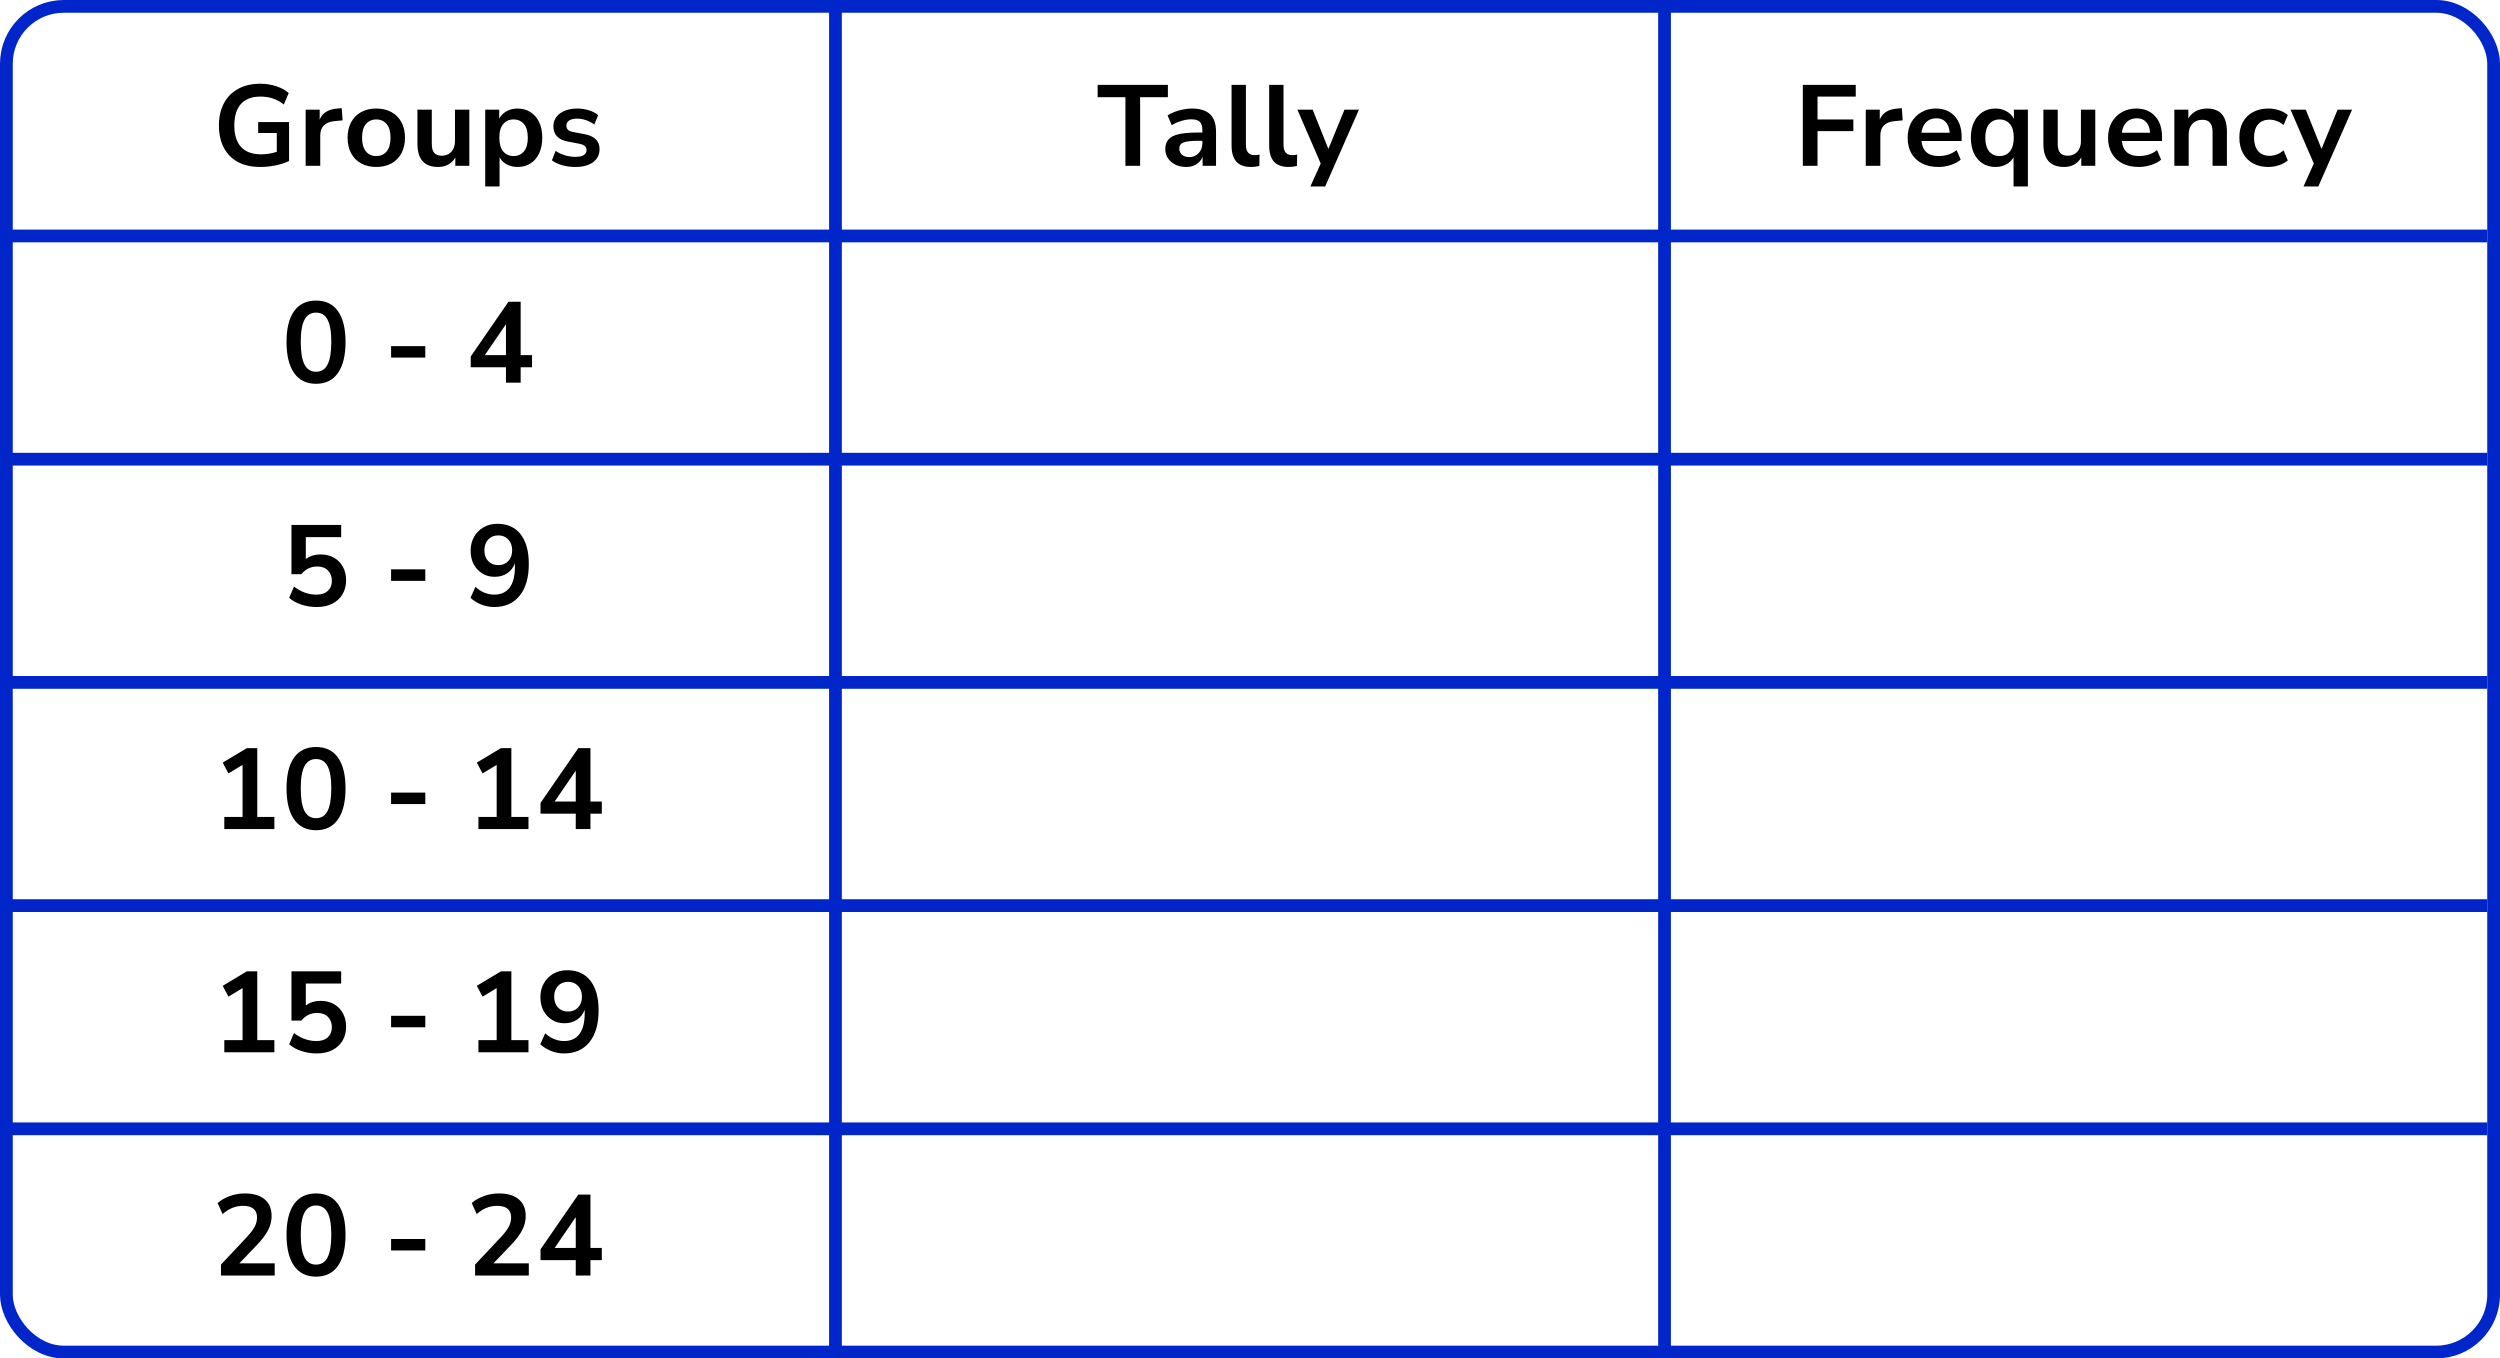 <?xml version="1.0" encoding="UTF-8"?> <svg xmlns="http://www.w3.org/2000/svg" width="392" height="213" viewBox="0 0 392 213" fill="none"><rect x="1" y="1" width="390" height="211" rx="9" stroke="#0026CA" stroke-width="2"></rect><line x1="131" y1="1" x2="131" y2="212" stroke="#0026CA" stroke-width="2"></line><line x1="261" y1="1" x2="261" y2="212" stroke="#0026CA" stroke-width="2"></line><line y1="37" x2="390" y2="37" stroke="#0026CA" stroke-width="2"></line><line y1="72" x2="390" y2="72" stroke="#0026CA" stroke-width="2"></line><line y1="107" x2="390" y2="107" stroke="#0026CA" stroke-width="2"></line><line y1="142" x2="390" y2="142" stroke="#0026CA" stroke-width="2"></line><line y1="177" x2="390" y2="177" stroke="#0026CA" stroke-width="2"></line><path d="M40.843 26.18C39.44 26.18 38.252 25.916 37.279 25.388C36.319 24.86 35.587 24.11 35.084 23.138C34.58 22.166 34.328 21.014 34.328 19.682C34.328 18.338 34.586 17.18 35.102 16.208C35.617 15.224 36.361 14.468 37.334 13.94C38.306 13.4 39.469 13.13 40.825 13.13C41.714 13.13 42.547 13.262 43.328 13.526C44.108 13.778 44.755 14.132 45.272 14.588L44.498 16.388C43.934 15.944 43.358 15.626 42.77 15.434C42.181 15.242 41.533 15.146 40.825 15.146C39.481 15.146 38.462 15.536 37.766 16.316C37.081 17.096 36.739 18.218 36.739 19.682C36.739 21.158 37.093 22.28 37.801 23.048C38.51 23.816 39.559 24.2 40.952 24.2C41.347 24.2 41.749 24.17 42.157 24.11C42.578 24.038 42.992 23.936 43.4 23.804V20.852H40.483V19.142H45.325V25.244C44.737 25.532 44.041 25.76 43.237 25.928C42.434 26.096 41.636 26.18 40.843 26.18ZM47.929 26V17.198H50.125V18.746C50.557 17.702 51.481 17.126 52.897 17.018L53.581 16.964L53.725 18.872L52.429 18.998C50.953 19.142 50.215 19.898 50.215 21.266V26H47.929ZM59.002 26.18C58.09 26.18 57.298 25.994 56.626 25.622C55.954 25.25 55.432 24.722 55.06 24.038C54.688 23.342 54.502 22.526 54.502 21.59C54.502 20.654 54.688 19.844 55.06 19.16C55.432 18.476 55.954 17.948 56.626 17.576C57.298 17.204 58.09 17.018 59.002 17.018C59.914 17.018 60.706 17.204 61.378 17.576C62.05 17.948 62.572 18.476 62.944 19.16C63.316 19.844 63.502 20.654 63.502 21.59C63.502 22.526 63.316 23.342 62.944 24.038C62.572 24.722 62.05 25.25 61.378 25.622C60.706 25.994 59.914 26.18 59.002 26.18ZM59.002 24.47C59.674 24.47 60.214 24.23 60.622 23.75C61.03 23.258 61.234 22.538 61.234 21.59C61.234 20.63 61.03 19.916 60.622 19.448C60.214 18.968 59.674 18.728 59.002 18.728C58.33 18.728 57.79 18.968 57.382 19.448C56.974 19.916 56.77 20.63 56.77 21.59C56.77 22.538 56.974 23.258 57.382 23.75C57.79 24.23 58.33 24.47 59.002 24.47ZM68.695 26.18C66.535 26.18 65.455 24.968 65.455 22.544V17.198H67.705V22.58C67.705 23.204 67.831 23.666 68.083 23.966C68.335 24.266 68.737 24.416 69.289 24.416C69.889 24.416 70.381 24.212 70.765 23.804C71.149 23.384 71.341 22.832 71.341 22.148V17.198H73.591V26H71.395V24.686C70.807 25.682 69.907 26.18 68.695 26.18ZM76.082 29.24V17.198H78.278V18.602C78.531 18.122 78.909 17.738 79.412 17.45C79.928 17.162 80.51 17.018 81.159 17.018C81.927 17.018 82.599 17.204 83.174 17.576C83.763 17.948 84.219 18.476 84.543 19.16C84.867 19.832 85.028 20.642 85.028 21.59C85.028 22.526 84.867 23.342 84.543 24.038C84.219 24.722 83.769 25.25 83.192 25.622C82.617 25.994 81.939 26.18 81.159 26.18C80.534 26.18 79.971 26.048 79.466 25.784C78.975 25.508 78.597 25.142 78.332 24.686V29.24H76.082ZM80.528 24.47C81.201 24.47 81.74 24.23 82.148 23.75C82.556 23.258 82.76 22.538 82.76 21.59C82.76 20.63 82.556 19.916 82.148 19.448C81.74 18.968 81.201 18.728 80.528 18.728C79.856 18.728 79.317 18.968 78.909 19.448C78.501 19.916 78.296 20.63 78.296 21.59C78.296 22.538 78.501 23.258 78.909 23.75C79.317 24.23 79.856 24.47 80.528 24.47ZM90.248 26.18C89.504 26.18 88.808 26.09 88.159 25.91C87.511 25.73 86.972 25.472 86.54 25.136L87.115 23.66C87.559 23.96 88.058 24.194 88.609 24.362C89.162 24.518 89.713 24.596 90.266 24.596C90.841 24.596 91.267 24.5 91.543 24.308C91.832 24.104 91.975 23.84 91.975 23.516C91.975 23.012 91.603 22.688 90.859 22.544L89.059 22.202C87.535 21.914 86.773 21.122 86.773 19.826C86.773 19.25 86.93 18.752 87.242 18.332C87.566 17.912 88.01 17.588 88.573 17.36C89.138 17.132 89.785 17.018 90.517 17.018C91.141 17.018 91.742 17.108 92.317 17.288C92.894 17.456 93.385 17.714 93.793 18.062L93.181 19.538C92.834 19.25 92.413 19.022 91.921 18.854C91.442 18.686 90.98 18.602 90.535 18.602C89.948 18.602 89.51 18.704 89.222 18.908C88.945 19.112 88.808 19.382 88.808 19.718C88.808 20.246 89.15 20.57 89.834 20.69L91.633 21.032C92.413 21.176 93.001 21.44 93.397 21.824C93.805 22.208 94.01 22.724 94.01 23.372C94.01 24.248 93.668 24.938 92.984 25.442C92.299 25.934 91.388 26.18 90.248 26.18Z" fill="black"></path><path d="M49.553 60.18C48.053 60.18 46.907 59.616 46.115 58.488C45.323 57.348 44.927 55.728 44.927 53.628C44.927 51.504 45.323 49.89 46.115 48.786C46.907 47.682 48.053 47.13 49.553 47.13C51.065 47.13 52.211 47.682 52.991 48.786C53.783 49.89 54.179 51.498 54.179 53.61C54.179 55.722 53.783 57.348 52.991 58.488C52.199 59.616 51.053 60.18 49.553 60.18ZM49.553 58.29C50.369 58.29 50.969 57.918 51.353 57.174C51.749 56.418 51.947 55.23 51.947 53.61C51.947 52.002 51.749 50.838 51.353 50.118C50.969 49.386 50.369 49.02 49.553 49.02C48.749 49.02 48.149 49.386 47.753 50.118C47.357 50.838 47.159 52.002 47.159 53.61C47.159 55.23 47.357 56.418 47.753 57.174C48.149 57.918 48.749 58.29 49.553 58.29ZM61.322 56.076V54.276H66.686V56.076H61.322ZM79.336 60V57.588H73.81V55.896L79.732 47.31H81.64V55.68H83.422V57.588H81.64V60H79.336ZM79.336 55.68V50.838L76.024 55.68H79.336Z" fill="black"></path><path d="M49.661 95.18C48.833 95.18 48.029 95.054 47.249 94.802C46.469 94.538 45.833 94.184 45.341 93.74L46.097 91.976C47.189 92.816 48.365 93.236 49.625 93.236C50.381 93.236 50.969 93.044 51.389 92.66C51.821 92.264 52.037 91.736 52.037 91.076C52.037 90.404 51.833 89.864 51.425 89.456C51.017 89.036 50.459 88.826 49.751 88.826C48.743 88.826 47.909 89.228 47.249 90.032H45.701V82.31H53.495V84.218H47.951V87.656C48.587 87.176 49.367 86.936 50.291 86.936C51.095 86.936 51.791 87.11 52.379 87.458C52.979 87.794 53.441 88.268 53.765 88.88C54.101 89.48 54.269 90.182 54.269 90.986C54.269 91.814 54.083 92.546 53.711 93.182C53.339 93.806 52.805 94.298 52.109 94.658C51.425 95.006 50.609 95.18 49.661 95.18ZM61.322 91.076V89.276H66.686V91.076H61.322ZM77.482 95.18C76.81 95.18 76.144 95.054 75.484 94.802C74.824 94.538 74.254 94.184 73.774 93.74L74.548 92.012C74.98 92.42 75.448 92.726 75.952 92.93C76.468 93.134 76.984 93.236 77.5 93.236C78.556 93.236 79.36 92.87 79.912 92.138C80.464 91.406 80.74 90.314 80.74 88.862V88.322C80.5 88.982 80.098 89.504 79.534 89.888C78.97 90.26 78.31 90.446 77.554 90.446C76.834 90.446 76.192 90.272 75.628 89.924C75.064 89.576 74.614 89.096 74.278 88.484C73.954 87.86 73.792 87.158 73.792 86.378C73.792 85.55 73.972 84.818 74.332 84.182C74.692 83.546 75.184 83.048 75.808 82.688C76.444 82.316 77.17 82.13 77.986 82.13C79.57 82.13 80.788 82.682 81.64 83.786C82.492 84.878 82.918 86.426 82.918 88.43C82.918 90.566 82.438 92.228 81.478 93.416C80.518 94.592 79.186 95.18 77.482 95.18ZM78.13 88.61C78.778 88.61 79.3 88.4 79.696 87.98C80.104 87.548 80.308 86.984 80.308 86.288C80.308 85.592 80.104 85.028 79.696 84.596C79.3 84.164 78.778 83.948 78.13 83.948C77.482 83.948 76.954 84.164 76.546 84.596C76.15 85.028 75.952 85.592 75.952 86.288C75.952 86.984 76.15 87.548 76.546 87.98C76.954 88.4 77.482 88.61 78.13 88.61Z" fill="black"></path><path d="M35.172 130V128.092H38.034V119.938L35.82 121.27L34.92 119.578L38.7 117.31H40.338V128.092H43.02V130H35.172ZM49.553 130.18C48.053 130.18 46.907 129.616 46.115 128.488C45.323 127.348 44.927 125.728 44.927 123.628C44.927 121.504 45.323 119.89 46.115 118.786C46.907 117.682 48.053 117.13 49.553 117.13C51.065 117.13 52.211 117.682 52.991 118.786C53.783 119.89 54.179 121.498 54.179 123.61C54.179 125.722 53.783 127.348 52.991 128.488C52.199 129.616 51.053 130.18 49.553 130.18ZM49.553 128.29C50.369 128.29 50.969 127.918 51.353 127.174C51.749 126.418 51.947 125.23 51.947 123.61C51.947 122.002 51.749 120.838 51.353 120.118C50.969 119.386 50.369 119.02 49.553 119.02C48.749 119.02 48.149 119.386 47.753 120.118C47.357 120.838 47.159 122.002 47.159 123.61C47.159 125.23 47.357 126.418 47.753 127.174C48.149 127.918 48.749 128.29 49.553 128.29ZM61.322 126.076V124.276H66.686V126.076H61.322ZM75.016 130V128.092H77.878V119.938L75.664 121.27L74.764 119.578L78.544 117.31H80.182V128.092H82.864V130H75.016ZM90.279 130V127.588H84.753V125.896L90.675 117.31H92.583V125.68H94.365V127.588H92.583V130H90.279ZM90.279 125.68V120.838L86.967 125.68H90.279Z" fill="black"></path><path d="M35.172 165V163.092H38.034V154.938L35.82 156.27L34.92 154.578L38.7 152.31H40.338V163.092H43.02V165H35.172ZM49.661 165.18C48.833 165.18 48.029 165.054 47.249 164.802C46.469 164.538 45.833 164.184 45.341 163.74L46.097 161.976C47.189 162.816 48.365 163.236 49.625 163.236C50.381 163.236 50.969 163.044 51.389 162.66C51.821 162.264 52.037 161.736 52.037 161.076C52.037 160.404 51.833 159.864 51.425 159.456C51.017 159.036 50.459 158.826 49.751 158.826C48.743 158.826 47.909 159.228 47.249 160.032H45.701V152.31H53.495V154.218H47.951V157.656C48.587 157.176 49.367 156.936 50.291 156.936C51.095 156.936 51.791 157.11 52.379 157.458C52.979 157.794 53.441 158.268 53.765 158.88C54.101 159.48 54.269 160.182 54.269 160.986C54.269 161.814 54.083 162.546 53.711 163.182C53.339 163.806 52.805 164.298 52.109 164.658C51.425 165.006 50.609 165.18 49.661 165.18ZM61.322 161.076V159.276H66.686V161.076H61.322ZM75.016 165V163.092H77.878V154.938L75.664 156.27L74.764 154.578L78.544 152.31H80.182V163.092H82.864V165H75.016ZM88.425 165.18C87.753 165.18 87.087 165.054 86.427 164.802C85.767 164.538 85.197 164.184 84.717 163.74L85.491 162.012C85.923 162.42 86.391 162.726 86.895 162.93C87.411 163.134 87.927 163.236 88.443 163.236C89.499 163.236 90.303 162.87 90.855 162.138C91.407 161.406 91.683 160.314 91.683 158.862V158.322C91.443 158.982 91.041 159.504 90.477 159.888C89.913 160.26 89.253 160.446 88.497 160.446C87.777 160.446 87.135 160.272 86.571 159.924C86.007 159.576 85.557 159.096 85.221 158.484C84.897 157.86 84.735 157.158 84.735 156.378C84.735 155.55 84.915 154.818 85.275 154.182C85.635 153.546 86.127 153.048 86.751 152.688C87.387 152.316 88.113 152.13 88.929 152.13C90.513 152.13 91.731 152.682 92.583 153.786C93.435 154.878 93.861 156.426 93.861 158.43C93.861 160.566 93.381 162.228 92.421 163.416C91.461 164.592 90.129 165.18 88.425 165.18ZM89.073 158.61C89.721 158.61 90.243 158.4 90.639 157.98C91.047 157.548 91.251 156.984 91.251 156.288C91.251 155.592 91.047 155.028 90.639 154.596C90.243 154.164 89.721 153.948 89.073 153.948C88.425 153.948 87.897 154.164 87.489 154.596C87.093 155.028 86.895 155.592 86.895 156.288C86.895 156.984 87.093 157.548 87.489 157.98C87.897 158.4 88.425 158.61 89.073 158.61Z" fill="black"></path><path d="M34.65 200V198.29L38.754 193.916C39.306 193.316 39.702 192.788 39.942 192.332C40.182 191.864 40.302 191.39 40.302 190.91C40.302 189.686 39.564 189.074 38.088 189.074C36.936 189.074 35.874 189.506 34.902 190.37L34.128 188.642C34.632 188.186 35.262 187.82 36.018 187.544C36.774 187.268 37.56 187.13 38.376 187.13C39.732 187.13 40.77 187.436 41.49 188.048C42.222 188.66 42.588 189.536 42.588 190.676C42.588 191.444 42.402 192.182 42.03 192.89C41.67 193.598 41.1 194.36 40.32 195.176L37.53 198.092H43.074V200H34.65ZM49.553 200.18C48.053 200.18 46.907 199.616 46.115 198.488C45.323 197.348 44.927 195.728 44.927 193.628C44.927 191.504 45.323 189.89 46.115 188.786C46.907 187.682 48.053 187.13 49.553 187.13C51.065 187.13 52.211 187.682 52.991 188.786C53.783 189.89 54.179 191.498 54.179 193.61C54.179 195.722 53.783 197.348 52.991 198.488C52.199 199.616 51.053 200.18 49.553 200.18ZM49.553 198.29C50.369 198.29 50.969 197.918 51.353 197.174C51.749 196.418 51.947 195.23 51.947 193.61C51.947 192.002 51.749 190.838 51.353 190.118C50.969 189.386 50.369 189.02 49.553 189.02C48.749 189.02 48.149 189.386 47.753 190.118C47.357 190.838 47.159 192.002 47.159 193.61C47.159 195.23 47.357 196.418 47.753 197.174C48.149 197.918 48.749 198.29 49.553 198.29ZM61.322 196.076V194.276H66.686V196.076H61.322ZM74.494 200V198.29L78.598 193.916C79.15 193.316 79.546 192.788 79.786 192.332C80.026 191.864 80.146 191.39 80.146 190.91C80.146 189.686 79.408 189.074 77.932 189.074C76.78 189.074 75.718 189.506 74.746 190.37L73.972 188.642C74.476 188.186 75.106 187.82 75.862 187.544C76.618 187.268 77.404 187.13 78.22 187.13C79.576 187.13 80.614 187.436 81.334 188.048C82.066 188.66 82.432 189.536 82.432 190.676C82.432 191.444 82.246 192.182 81.874 192.89C81.514 193.598 80.944 194.36 80.164 195.176L77.374 198.092H82.918V200H74.494ZM90.279 200V197.588H84.753V195.896L90.675 187.31H92.583V195.68H94.365V197.588H92.583V200H90.279ZM90.279 195.68V190.838L86.967 195.68H90.279Z" fill="black"></path><path d="M176.466 26V15.236H172.11V13.31H183.126V15.236H178.77V26H176.466ZM186.012 26.18C185.376 26.18 184.806 26.06 184.302 25.82C183.81 25.568 183.42 25.232 183.132 24.812C182.856 24.392 182.718 23.918 182.718 23.39C182.718 22.742 182.886 22.232 183.222 21.86C183.558 21.476 184.104 21.2 184.86 21.032C185.616 20.864 186.63 20.78 187.902 20.78H188.532V20.402C188.532 19.802 188.4 19.37 188.136 19.106C187.872 18.842 187.428 18.71 186.804 18.71C186.312 18.71 185.808 18.788 185.292 18.944C184.776 19.088 184.254 19.316 183.726 19.628L183.078 18.098C183.39 17.882 183.756 17.696 184.176 17.54C184.608 17.372 185.058 17.246 185.526 17.162C186.006 17.066 186.456 17.018 186.876 17.018C188.16 17.018 189.114 17.318 189.738 17.918C190.362 18.506 190.674 19.424 190.674 20.672V26H188.568V24.596C188.364 25.088 188.04 25.478 187.596 25.766C187.152 26.042 186.624 26.18 186.012 26.18ZM186.48 24.632C187.068 24.632 187.554 24.428 187.938 24.02C188.334 23.612 188.532 23.096 188.532 22.472V22.076H187.92C186.792 22.076 186.006 22.166 185.562 22.346C185.13 22.514 184.914 22.826 184.914 23.282C184.914 23.678 185.052 24.002 185.328 24.254C185.604 24.506 185.988 24.632 186.48 24.632ZM196.168 26.18C195.124 26.18 194.35 25.898 193.846 25.334C193.354 24.758 193.108 23.918 193.108 22.814V13.31H195.358V22.706C195.358 23.786 195.814 24.326 196.726 24.326C196.858 24.326 196.99 24.32 197.122 24.308C197.254 24.296 197.38 24.272 197.5 24.236L197.464 26.018C197.032 26.126 196.6 26.18 196.168 26.18ZM202.066 26.18C201.022 26.18 200.248 25.898 199.744 25.334C199.252 24.758 199.006 23.918 199.006 22.814V13.31H201.256V22.706C201.256 23.786 201.712 24.326 202.624 24.326C202.756 24.326 202.888 24.32 203.02 24.308C203.152 24.296 203.278 24.272 203.398 24.236L203.362 26.018C202.93 26.126 202.498 26.18 202.066 26.18ZM205.467 29.24L207.087 25.64L203.433 17.198H205.827L208.293 23.354L210.813 17.198H213.081L207.789 29.24H205.467Z" fill="black"></path><path d="M282.684 26V13.31H290.982V15.146H284.988V18.728H290.604V20.564H284.988V26H282.684ZM292.55 26V17.198H294.746V18.746C295.178 17.702 296.102 17.126 297.518 17.018L298.202 16.964L298.346 18.872L297.05 18.998C295.574 19.142 294.836 19.898 294.836 21.266V26H292.55ZM303.946 26.18C302.95 26.18 302.092 25.994 301.372 25.622C300.652 25.25 300.094 24.722 299.698 24.038C299.314 23.354 299.122 22.544 299.122 21.608C299.122 20.696 299.308 19.898 299.68 19.214C300.064 18.53 300.586 17.996 301.246 17.612C301.918 17.216 302.68 17.018 303.532 17.018C304.78 17.018 305.764 17.414 306.484 18.206C307.216 18.998 307.582 20.078 307.582 21.446V22.112H301.282C301.45 23.684 302.35 24.47 303.982 24.47C304.474 24.47 304.966 24.398 305.458 24.254C305.95 24.098 306.4 23.858 306.808 23.534L307.438 25.046C307.018 25.394 306.49 25.67 305.854 25.874C305.218 26.078 304.582 26.18 303.946 26.18ZM303.622 18.548C302.962 18.548 302.428 18.752 302.02 19.16C301.612 19.568 301.366 20.12 301.282 20.816H305.71C305.662 20.084 305.458 19.526 305.098 19.142C304.75 18.746 304.258 18.548 303.622 18.548ZM315.724 29.24V24.668C315.472 25.124 315.094 25.49 314.59 25.766C314.086 26.042 313.522 26.18 312.898 26.18C312.13 26.18 311.452 25.994 310.864 25.622C310.288 25.25 309.838 24.722 309.514 24.038C309.19 23.342 309.028 22.526 309.028 21.59C309.028 20.642 309.19 19.832 309.514 19.16C309.838 18.476 310.288 17.948 310.864 17.576C311.452 17.204 312.13 17.018 312.898 17.018C313.546 17.018 314.128 17.168 314.644 17.468C315.16 17.756 315.538 18.146 315.778 18.638V17.198H317.974V29.24H315.724ZM313.528 24.47C314.2 24.47 314.74 24.23 315.148 23.75C315.556 23.258 315.76 22.538 315.76 21.59C315.76 20.63 315.556 19.916 315.148 19.448C314.74 18.968 314.2 18.728 313.528 18.728C312.856 18.728 312.316 18.968 311.908 19.448C311.5 19.916 311.296 20.63 311.296 21.59C311.296 22.538 311.5 23.258 311.908 23.75C312.316 24.23 312.856 24.47 313.528 24.47ZM323.643 26.18C321.483 26.18 320.403 24.968 320.403 22.544V17.198H322.653V22.58C322.653 23.204 322.779 23.666 323.031 23.966C323.283 24.266 323.685 24.416 324.237 24.416C324.837 24.416 325.329 24.212 325.713 23.804C326.097 23.384 326.289 22.832 326.289 22.148V17.198H328.539V26H326.343V24.686C325.755 25.682 324.855 26.18 323.643 26.18ZM335.369 26.18C334.373 26.18 333.515 25.994 332.795 25.622C332.075 25.25 331.517 24.722 331.121 24.038C330.737 23.354 330.545 22.544 330.545 21.608C330.545 20.696 330.731 19.898 331.103 19.214C331.487 18.53 332.009 17.996 332.669 17.612C333.341 17.216 334.103 17.018 334.955 17.018C336.203 17.018 337.187 17.414 337.907 18.206C338.639 18.998 339.005 20.078 339.005 21.446V22.112H332.705C332.873 23.684 333.773 24.47 335.405 24.47C335.897 24.47 336.389 24.398 336.881 24.254C337.373 24.098 337.823 23.858 338.231 23.534L338.861 25.046C338.441 25.394 337.913 25.67 337.277 25.874C336.641 26.078 336.005 26.18 335.369 26.18ZM335.045 18.548C334.385 18.548 333.851 18.752 333.443 19.16C333.035 19.568 332.789 20.12 332.705 20.816H337.133C337.085 20.084 336.881 19.526 336.521 19.142C336.173 18.746 335.681 18.548 335.045 18.548ZM340.937 26V17.198H343.133V18.566C343.433 18.062 343.835 17.678 344.339 17.414C344.855 17.15 345.431 17.018 346.067 17.018C348.143 17.018 349.181 18.224 349.181 20.636V26H346.931V20.744C346.931 20.06 346.799 19.562 346.535 19.25C346.283 18.938 345.887 18.782 345.347 18.782C344.687 18.782 344.159 18.992 343.763 19.412C343.379 19.82 343.187 20.366 343.187 21.05V26H340.937ZM355.684 26.18C354.76 26.18 353.956 25.994 353.272 25.622C352.588 25.238 352.06 24.698 351.688 24.002C351.316 23.306 351.13 22.49 351.13 21.554C351.13 20.618 351.316 19.814 351.688 19.142C352.06 18.458 352.588 17.936 353.272 17.576C353.956 17.204 354.76 17.018 355.684 17.018C356.248 17.018 356.806 17.108 357.358 17.288C357.91 17.468 358.366 17.72 358.726 18.044L358.06 19.61C357.748 19.334 357.394 19.124 356.998 18.98C356.614 18.836 356.242 18.764 355.882 18.764C355.102 18.764 354.496 19.01 354.064 19.502C353.644 19.982 353.434 20.672 353.434 21.572C353.434 22.46 353.644 23.162 354.064 23.678C354.496 24.182 355.102 24.434 355.882 24.434C356.23 24.434 356.602 24.362 356.998 24.218C357.394 24.074 357.748 23.858 358.06 23.57L358.726 25.154C358.366 25.466 357.904 25.718 357.34 25.91C356.788 26.09 356.236 26.18 355.684 26.18ZM361.189 29.24L362.809 25.64L359.155 17.198H361.549L364.015 23.354L366.535 17.198H368.803L363.511 29.24H361.189Z" fill="black"></path></svg> 